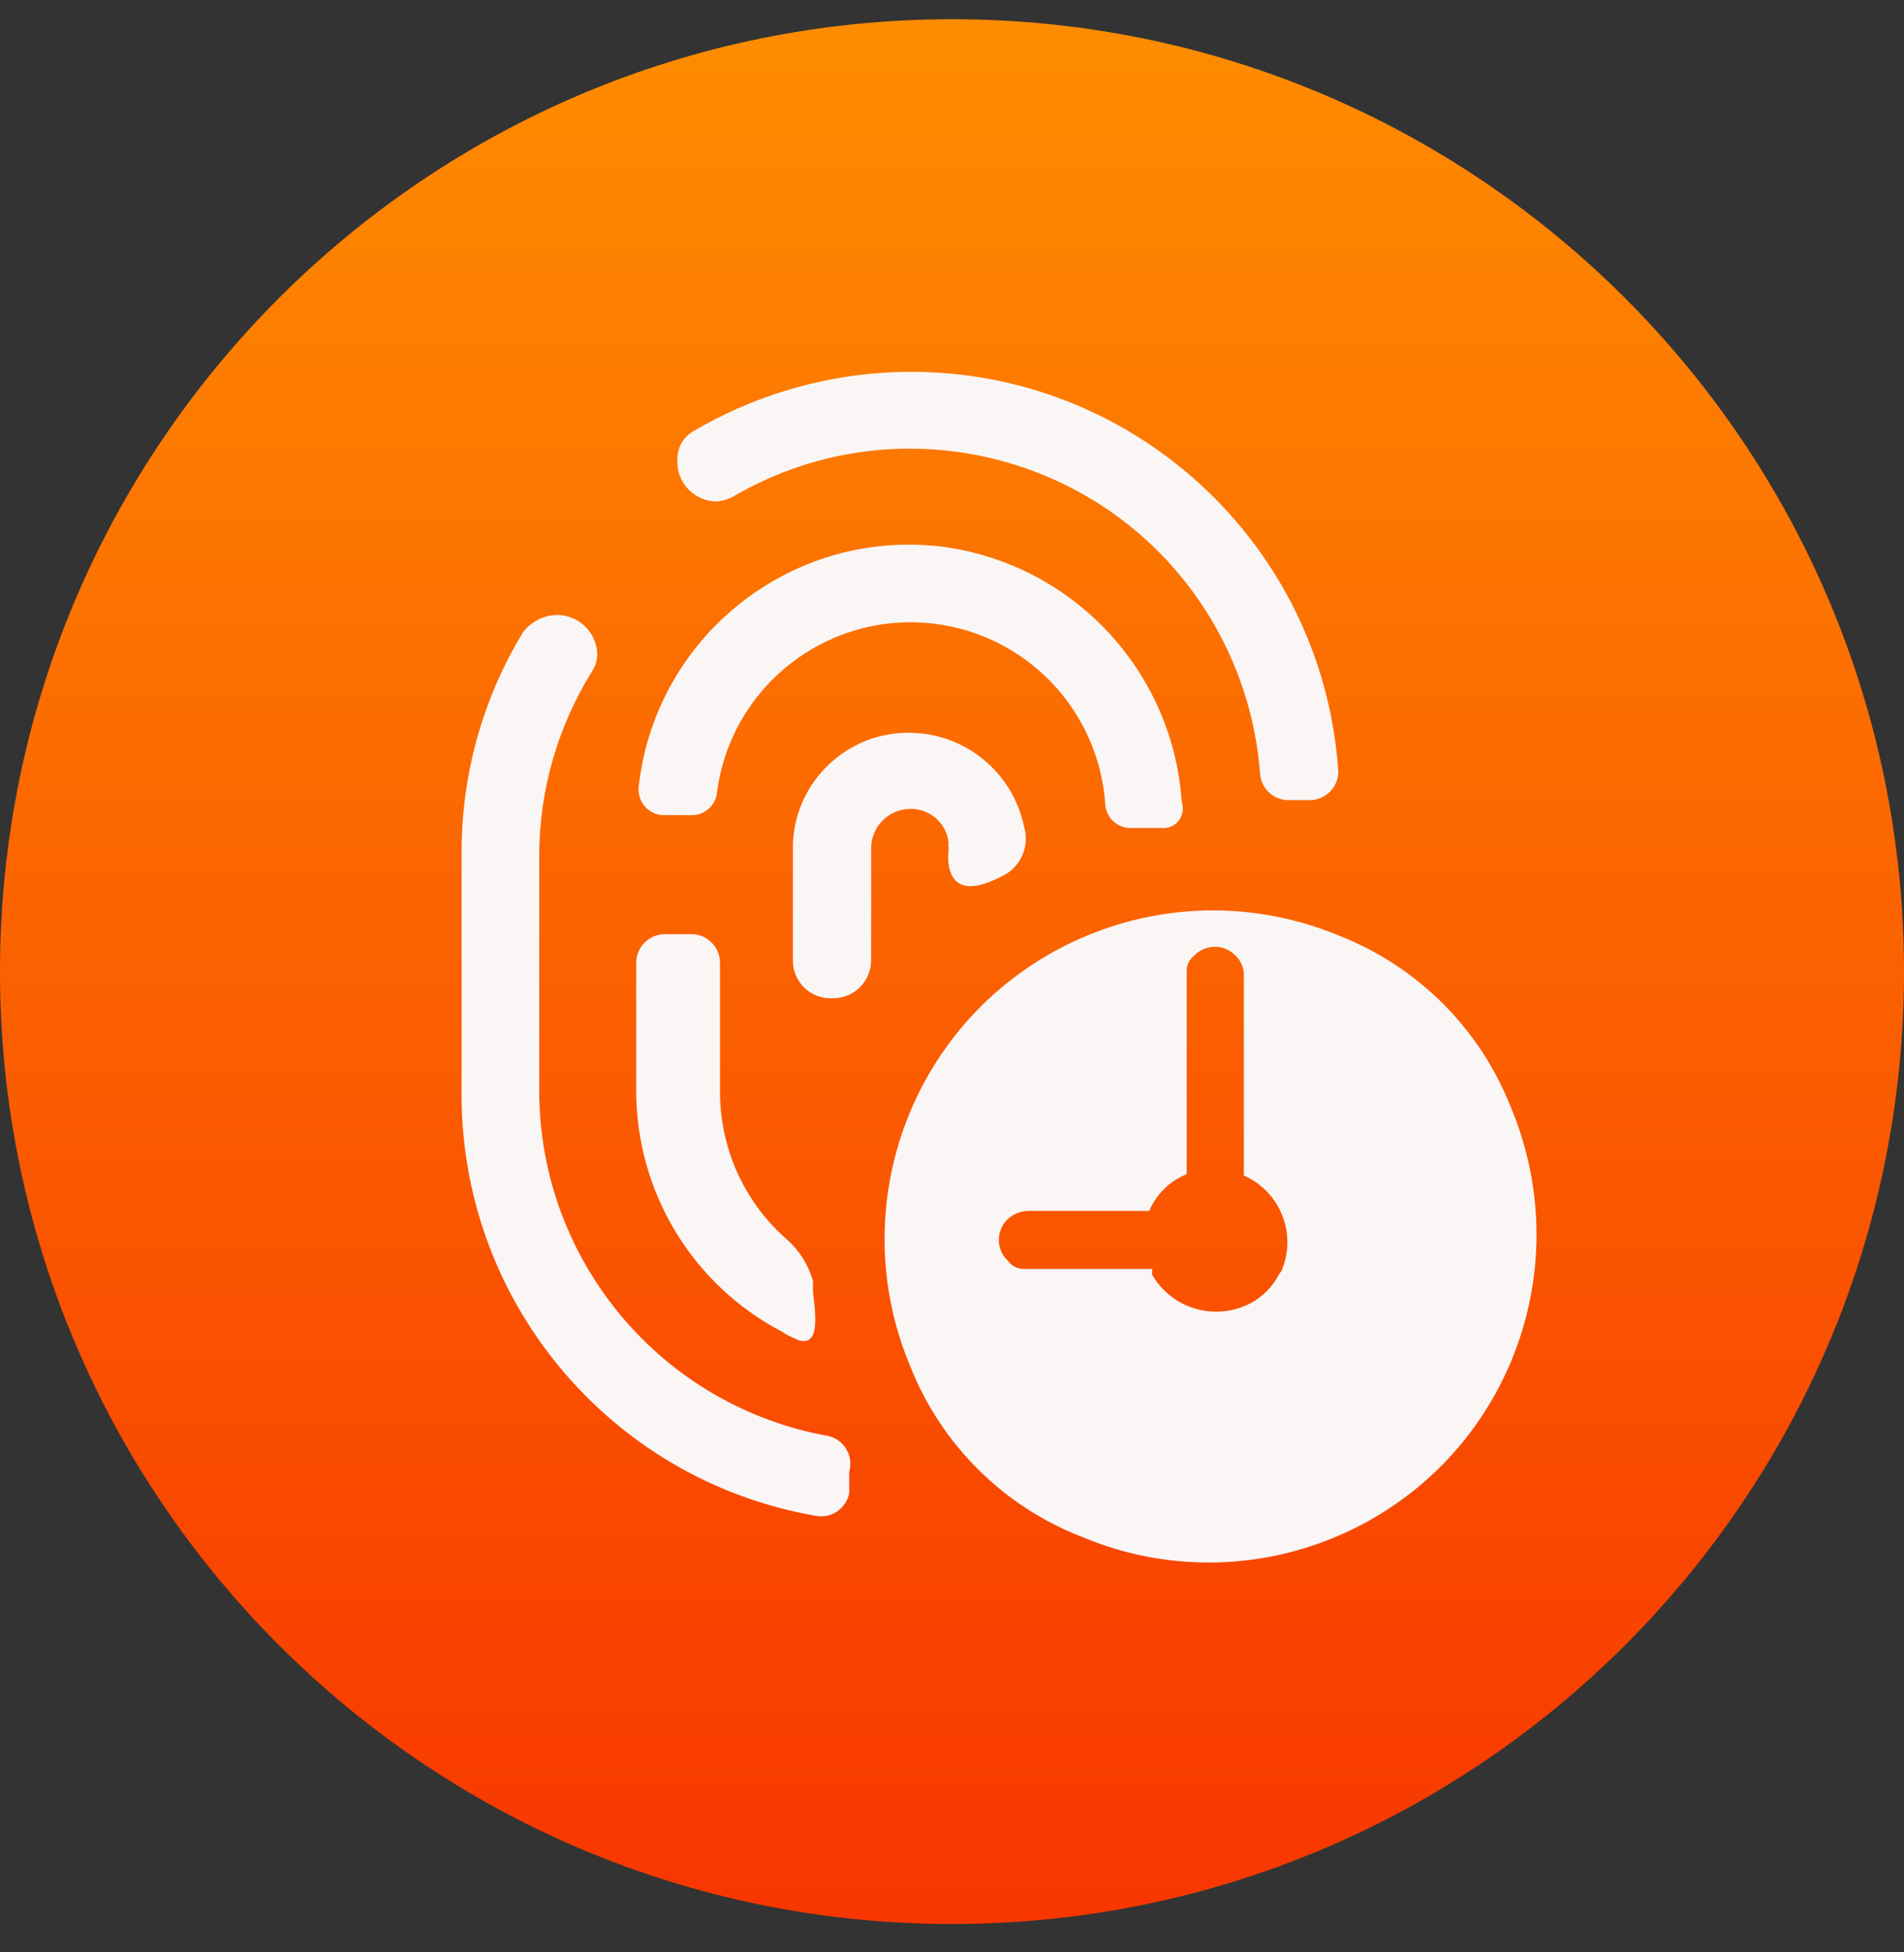<svg width="40" height="41" viewBox="0 0 40 41" fill="none" xmlns="http://www.w3.org/2000/svg">
<rect x="0" y="0" width="40" height="41" fill="#333333" stroke="none"/>
<path d="M20 40.404C31.046 40.404 40 31.45 40 20.404C40 9.359 31.046 0.404 20 0.404C8.954 0.404 0 9.359 0 20.404C0 31.45 8.954 40.404 20 40.404Z" fill="url(#paint0_linear_1_102)"/>
<path d="M31.744 23.262C31.096 21.606 29.786 20.296 28.129 19.648C24.61 18.187 20.572 19.854 19.111 23.373C18.407 25.07 18.407 26.98 19.116 28.676C19.765 30.328 21.077 31.635 22.731 32.275C26.237 33.746 30.273 32.098 31.744 28.592C32.458 26.887 32.458 24.966 31.744 23.262ZM26.856 26.79C26.724 27.03 26.526 27.229 26.285 27.361C25.541 27.758 24.618 27.494 24.2 26.761C24.207 26.723 24.207 26.684 24.2 26.647H21.5C21.371 26.647 21.249 26.581 21.172 26.475C20.931 26.247 20.921 25.866 21.148 25.625C21.156 25.617 21.164 25.609 21.172 25.601C21.286 25.496 21.432 25.435 21.588 25.429H24.144C24.292 25.078 24.575 24.8 24.93 24.657V20.399C24.927 20.269 24.985 20.148 25.086 20.071C25.314 19.83 25.695 19.82 25.935 20.047C25.943 20.055 25.951 20.063 25.959 20.071C26.07 20.174 26.131 20.32 26.131 20.471V24.686C26.904 25.025 27.256 25.927 26.917 26.7C26.893 26.723 26.875 26.753 26.859 26.784L26.856 26.79Z" fill="#FAF6F6"/>
<path d="M17.428 30.161C13.898 29.542 11.323 26.475 11.328 22.889V17.975C11.328 16.602 11.715 15.255 12.442 14.091C12.54 13.937 12.572 13.752 12.527 13.577C12.427 13.125 11.979 12.836 11.527 12.934C11.318 12.979 11.133 13.095 10.998 13.262C10.138 14.667 9.688 16.287 9.698 17.933V22.847C9.627 27.266 12.786 31.079 17.142 31.833C17.468 31.894 17.78 31.677 17.841 31.352C17.841 31.352 17.841 31.349 17.841 31.346V30.904C17.931 30.587 17.748 30.253 17.428 30.163C17.428 30.163 17.428 30.163 17.425 30.163L17.428 30.161Z" fill="#FAF6F6"/>
<path d="M15.443 10.404C18.971 8.375 23.477 9.589 25.509 13.117C26.062 14.08 26.393 15.154 26.473 16.26C26.502 16.565 26.753 16.797 27.057 16.803H27.515C27.846 16.803 28.116 16.533 28.116 16.202C27.782 11.243 23.49 7.493 18.531 7.83C17.129 7.925 15.769 8.346 14.559 9.06C14.356 9.179 14.231 9.396 14.231 9.632V9.716C14.239 10.164 14.599 10.523 15.046 10.531C15.189 10.523 15.327 10.478 15.446 10.402L15.443 10.404Z" fill="#FAF6F6"/>
<path d="M24.829 16.877C24.657 14.091 22.527 11.823 19.759 11.476C16.623 11.111 13.787 13.355 13.421 16.491C13.421 16.504 13.419 16.52 13.416 16.533C13.392 16.827 13.607 17.089 13.903 17.118H14.533C14.803 17.118 15.033 16.917 15.062 16.647C15.351 14.4 17.404 12.815 19.651 13.101C21.593 13.35 23.085 14.937 23.22 16.887C23.236 17.173 23.477 17.396 23.763 17.388H24.419C24.641 17.401 24.832 17.234 24.848 17.012C24.848 16.999 24.848 16.985 24.848 16.975C24.848 16.94 24.843 16.909 24.835 16.874L24.829 16.877Z" fill="#FAF6F6"/>
<path d="M21.514 17.361C21.283 16.247 20.323 15.432 19.185 15.39C17.846 15.334 16.713 16.374 16.658 17.713C16.658 17.713 16.658 17.716 16.658 17.718V20.177C16.658 20.611 17.01 20.963 17.444 20.963C17.454 20.963 17.462 20.963 17.473 20.963C17.915 20.979 18.285 20.634 18.301 20.193C18.301 20.187 18.301 20.182 18.301 20.177V17.835C18.291 17.404 18.613 17.036 19.045 16.991C19.484 16.94 19.881 17.258 19.929 17.695C19.929 17.697 19.929 17.7 19.929 17.703C19.921 17.726 19.921 17.75 19.929 17.774V17.845C19.929 17.845 19.743 19.073 21.014 18.417C21.426 18.245 21.643 17.787 21.514 17.361Z" fill="#FAF6F6"/>
<path d="M16.785 28.147C17.155 28.248 17.171 27.832 17.084 27.176C17.076 27.091 17.076 27.004 17.084 26.919C16.994 26.586 16.809 26.282 16.555 26.049C15.639 25.263 15.118 24.112 15.126 22.905V20.219C15.126 19.888 14.856 19.618 14.525 19.618H13.967C13.636 19.618 13.366 19.888 13.366 20.219V22.892C13.361 25.019 14.538 26.975 16.422 27.962L16.536 28.033L16.78 28.147H16.785Z" fill="#FAF6F6"/>
<defs>
<linearGradient id="paint0_linear_1_102" x1="20.026" y1="0.38" x2="20.026" y2="40.391" gradientUnits="userSpaceOnUse">
<stop stop-color="#FE8C00"/>
<stop offset="1" stop-color="#F83600"/>
</linearGradient>
</defs>
</svg>
